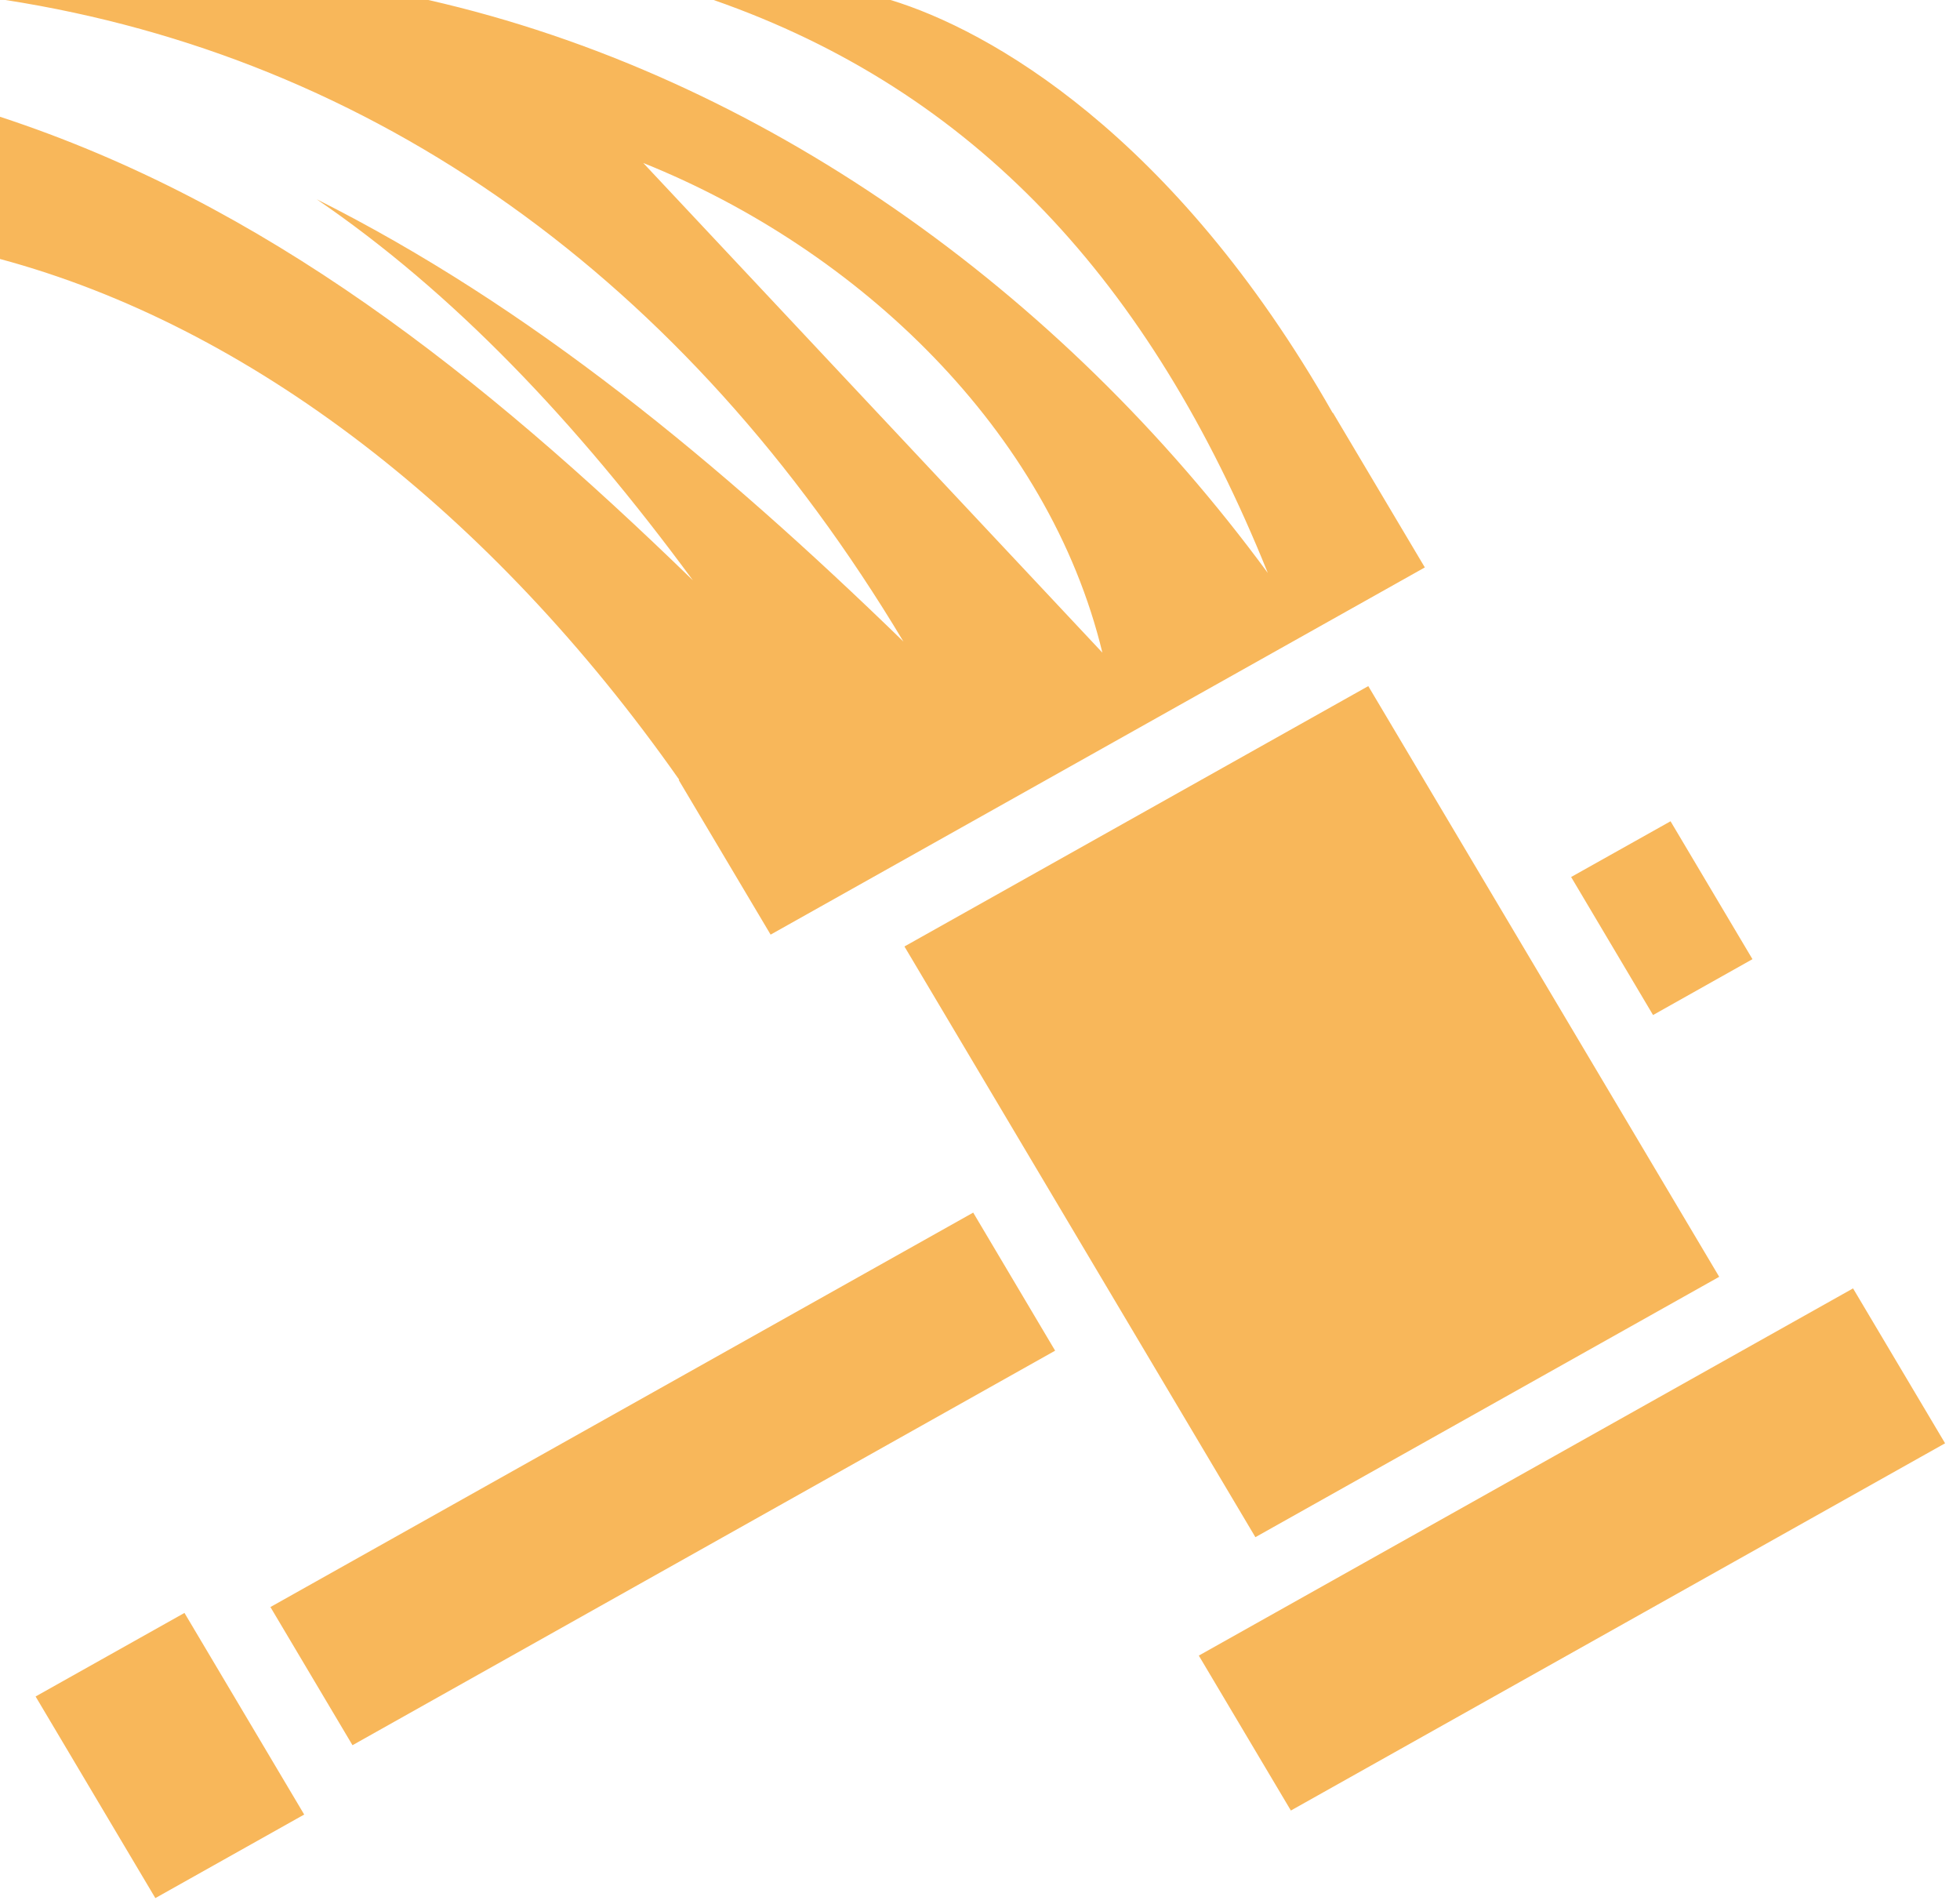 <?xml version="1.0" encoding="UTF-8"?> <svg xmlns="http://www.w3.org/2000/svg" width="69" height="67" viewBox="0 0 69 67" fill="none"><path d="M0.191 0C13.129 2.011 24.125 9.759 31.804 22.58C25.308 16.268 18.657 10.78 11.147 7.012C15.937 10.283 20.243 14.788 24.394 20.427C16.923 13.167 9.299 7.154 0 4.11V9.115C8.769 11.474 17.266 17.983 23.911 27.443L23.893 27.452L27.129 32.895L50.16 19.971L46.925 14.528L46.915 14.532C41.318 4.7 34.805 1.05 31.352 0H25.123C34.274 3.194 40.489 9.88 44.632 20.166C37.324 10.218 26.765 2.656 15.079 0H0.191V0ZM22.645 5.736C30.256 8.791 36.925 15.17 38.808 22.97L22.645 5.736ZM48.169 24.148L31.84 33.312L44.195 54.102L60.523 44.938L48.169 24.148ZM58.81 28.905L55.31 30.867L58.194 35.725L61.694 33.759L58.81 28.905ZM34.26 42.679L9.52 56.561L12.409 61.424L37.145 47.538L34.261 42.679L34.26 42.679ZM65.235 45.346L42.203 58.27L45.444 63.723L68.475 50.798L65.235 45.346V45.346ZM6.494 56.768L1.253 59.709L5.469 66.805L10.709 63.864L6.494 56.768Z" fill="#F8B75A"></path></svg> 